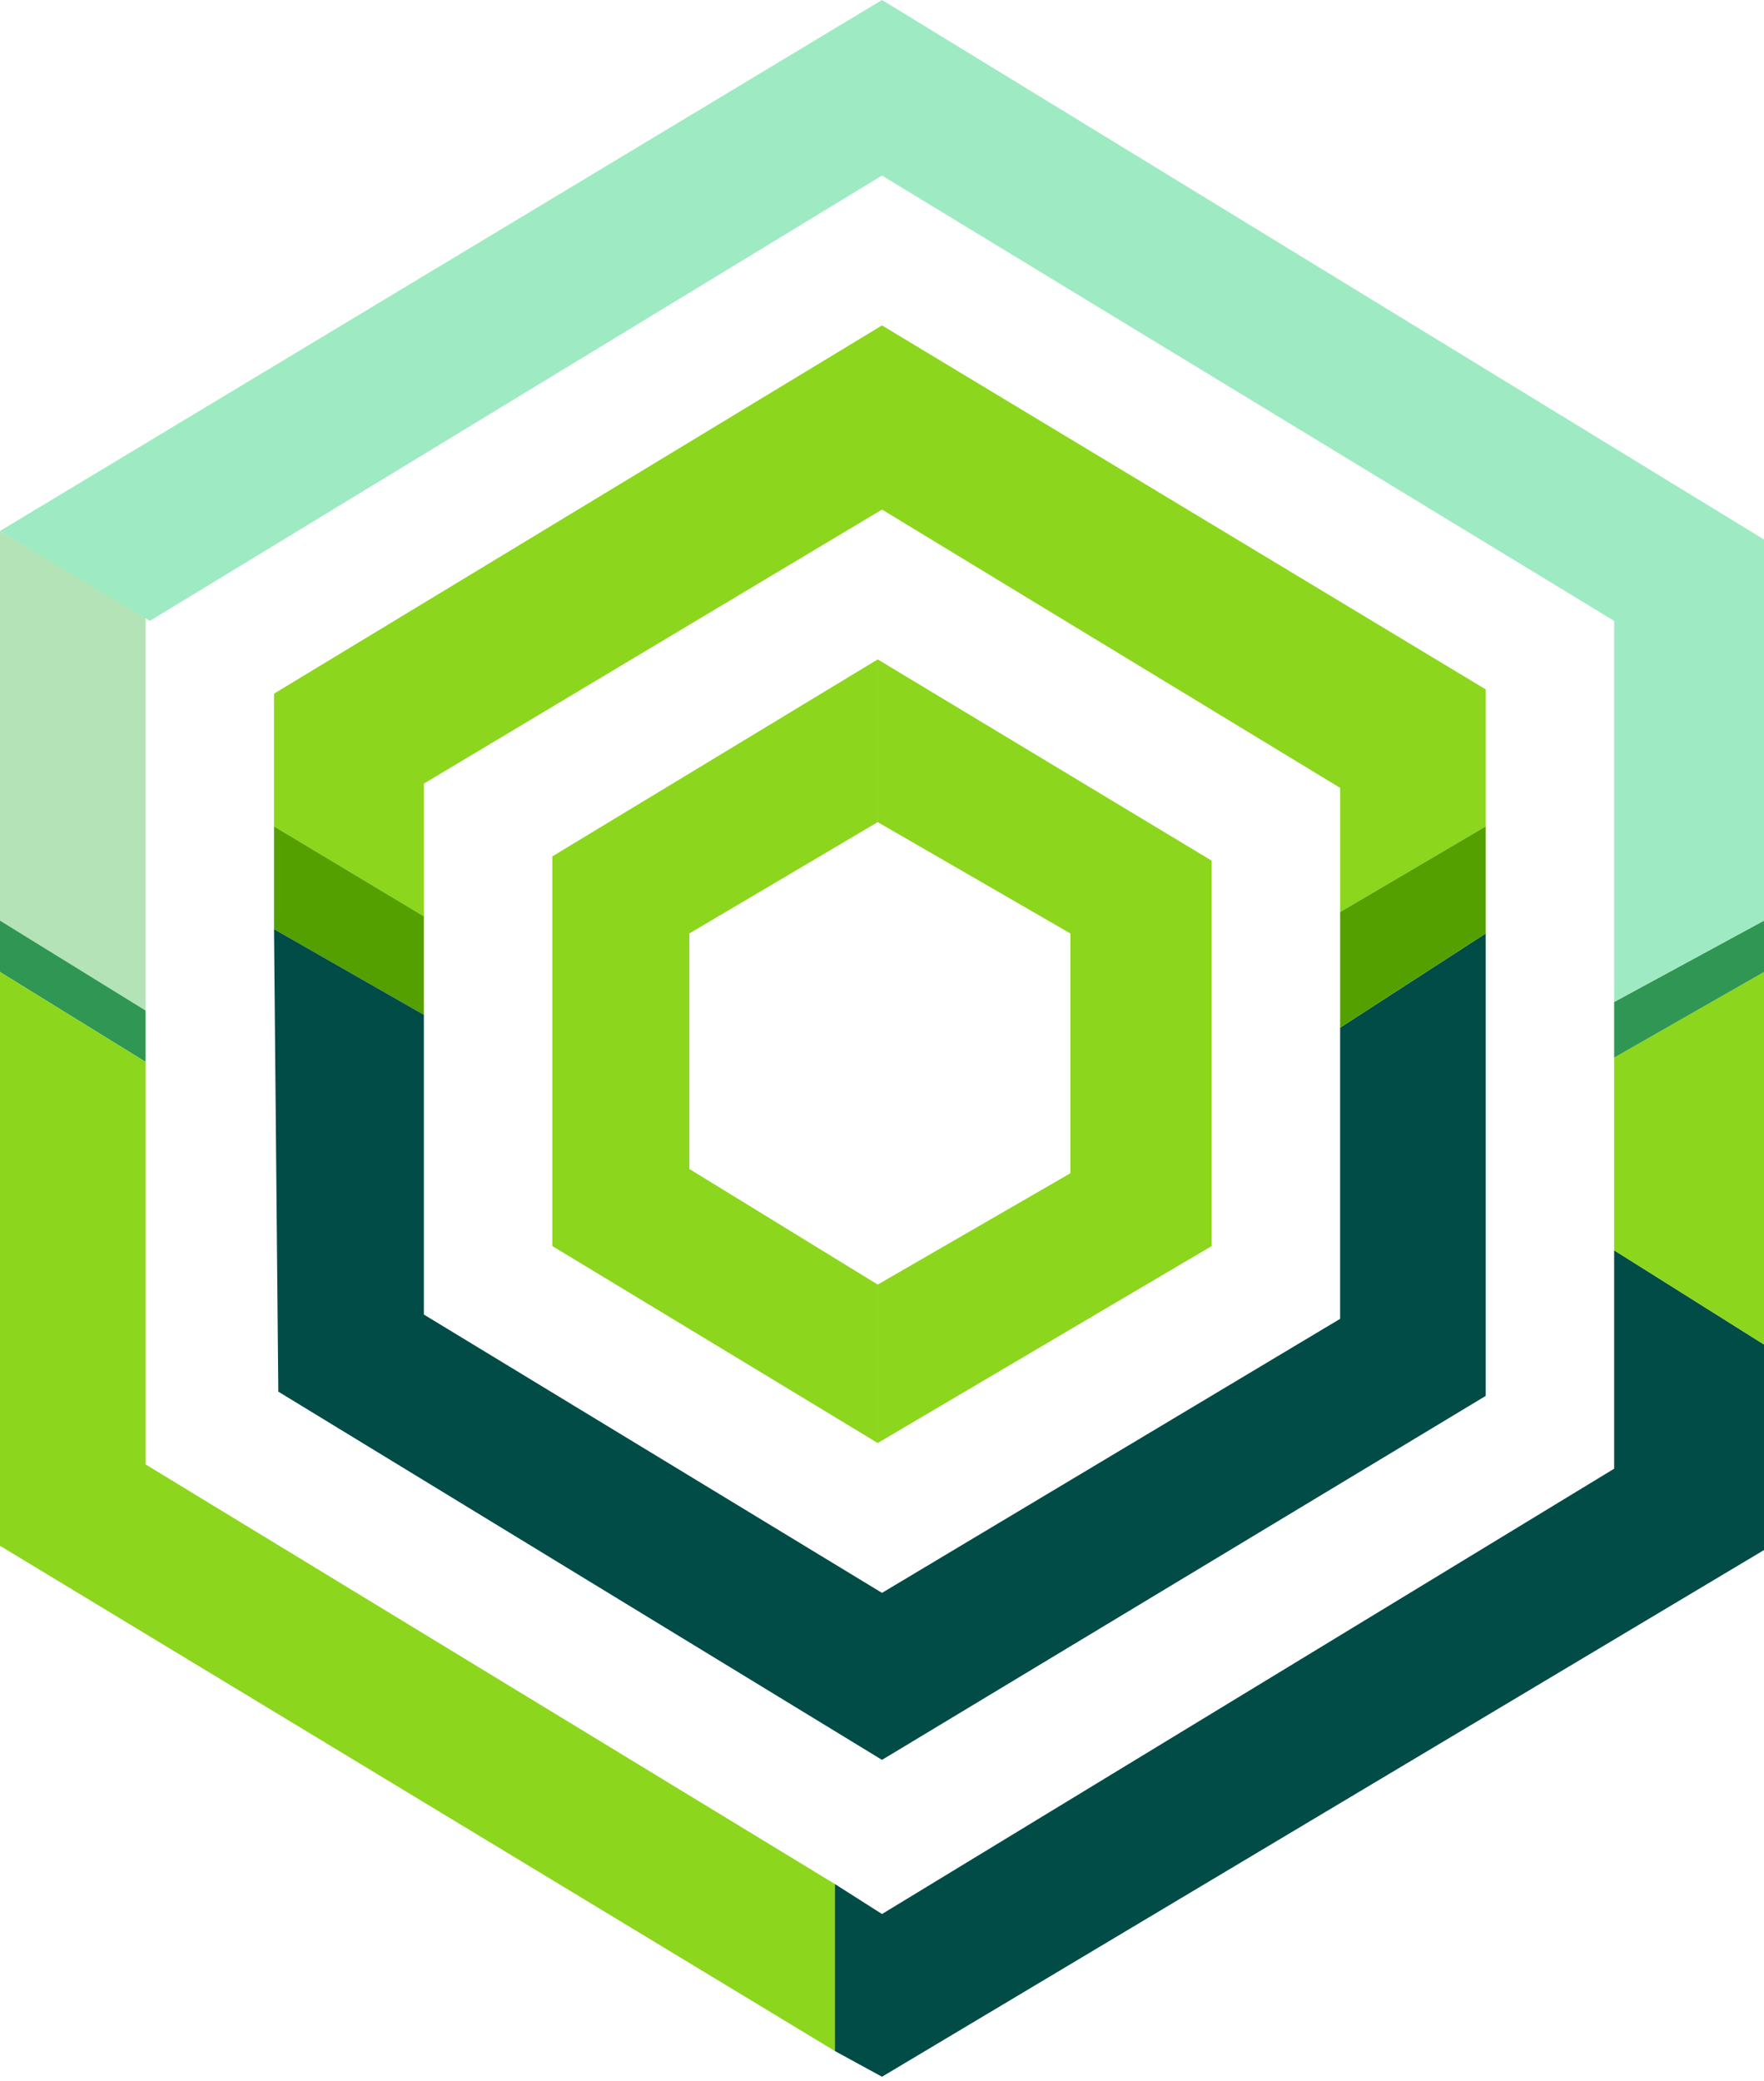 <svg
        width="206"
        height="243"
        viewBox="0 0 206 243"
        fill="none"
        xmlns="http://www.w3.org/2000/svg"
        >
<g clip-path="url(#clip0_58_252)">
<path d="M17 72L0 62V107.5L17 118V72Z" fill="#B4E3B8" />
<path d="M17 124V118L0 107.5V113.5L17 124Z" fill="#2F9753" />
<path
        d="M17 171V124L0 113.5V180.5L97.5 239.5V220L17 171Z"
        fill="#8CD61D"
/>
<path
        d="M103 223.5L97.5 220V239.5L103 242.5L206 181V157L188.5 146V171.5L103 223.5Z"
        fill="#014C47"
/>
<path d="M188.5 123.5L206 113.5V157L188.5 146V123.5Z" fill="#8CD61D" />
<path d="M206 113.5V107.5L188.5 117V123.5L206 113.5Z" fill="#2F9753" />
<path
        d="M206 63V107.5L188.5 117V72.5L103 20.5L17.5 72.5L0 62L103 0L206 63Z"
        fill="#9EEAC3"
/>
<path
        d="M32 96.5L49.5 107V91.5L103 59.5L156.5 92V106.5L173.5 96.5V80.5L103 38L32 81V96.5Z"
        fill="#8CD61D"
/>
<path d="M49.5 107V118.5L32 108.5V96.5L49.5 107Z" fill="#54A000" />
<path
        d="M32.5 162.5L32 108.5L49.5 118.5V153.5L103 186L156.5 154V120L173.5 109V163L103 205.5L32.5 162.5Z"
        fill="#014C47"
/>
<path d="M173.5 109V96.5L156.5 106.5V120L173.5 109Z" fill="#54A000" />
<path
        d="M80.5 136.5V109L102.5 96V77L64.5 100V145.5L102.5 168.5V150L80.5 136.5Z"
        fill="#8CD61D"
/>
<path
        d="M125 109L102.5 96V77L141.5 100.5V145.5L102.5 168.5V150L125 137V109Z"
        fill="#8CD61D"
/>
</g>
        </svg>